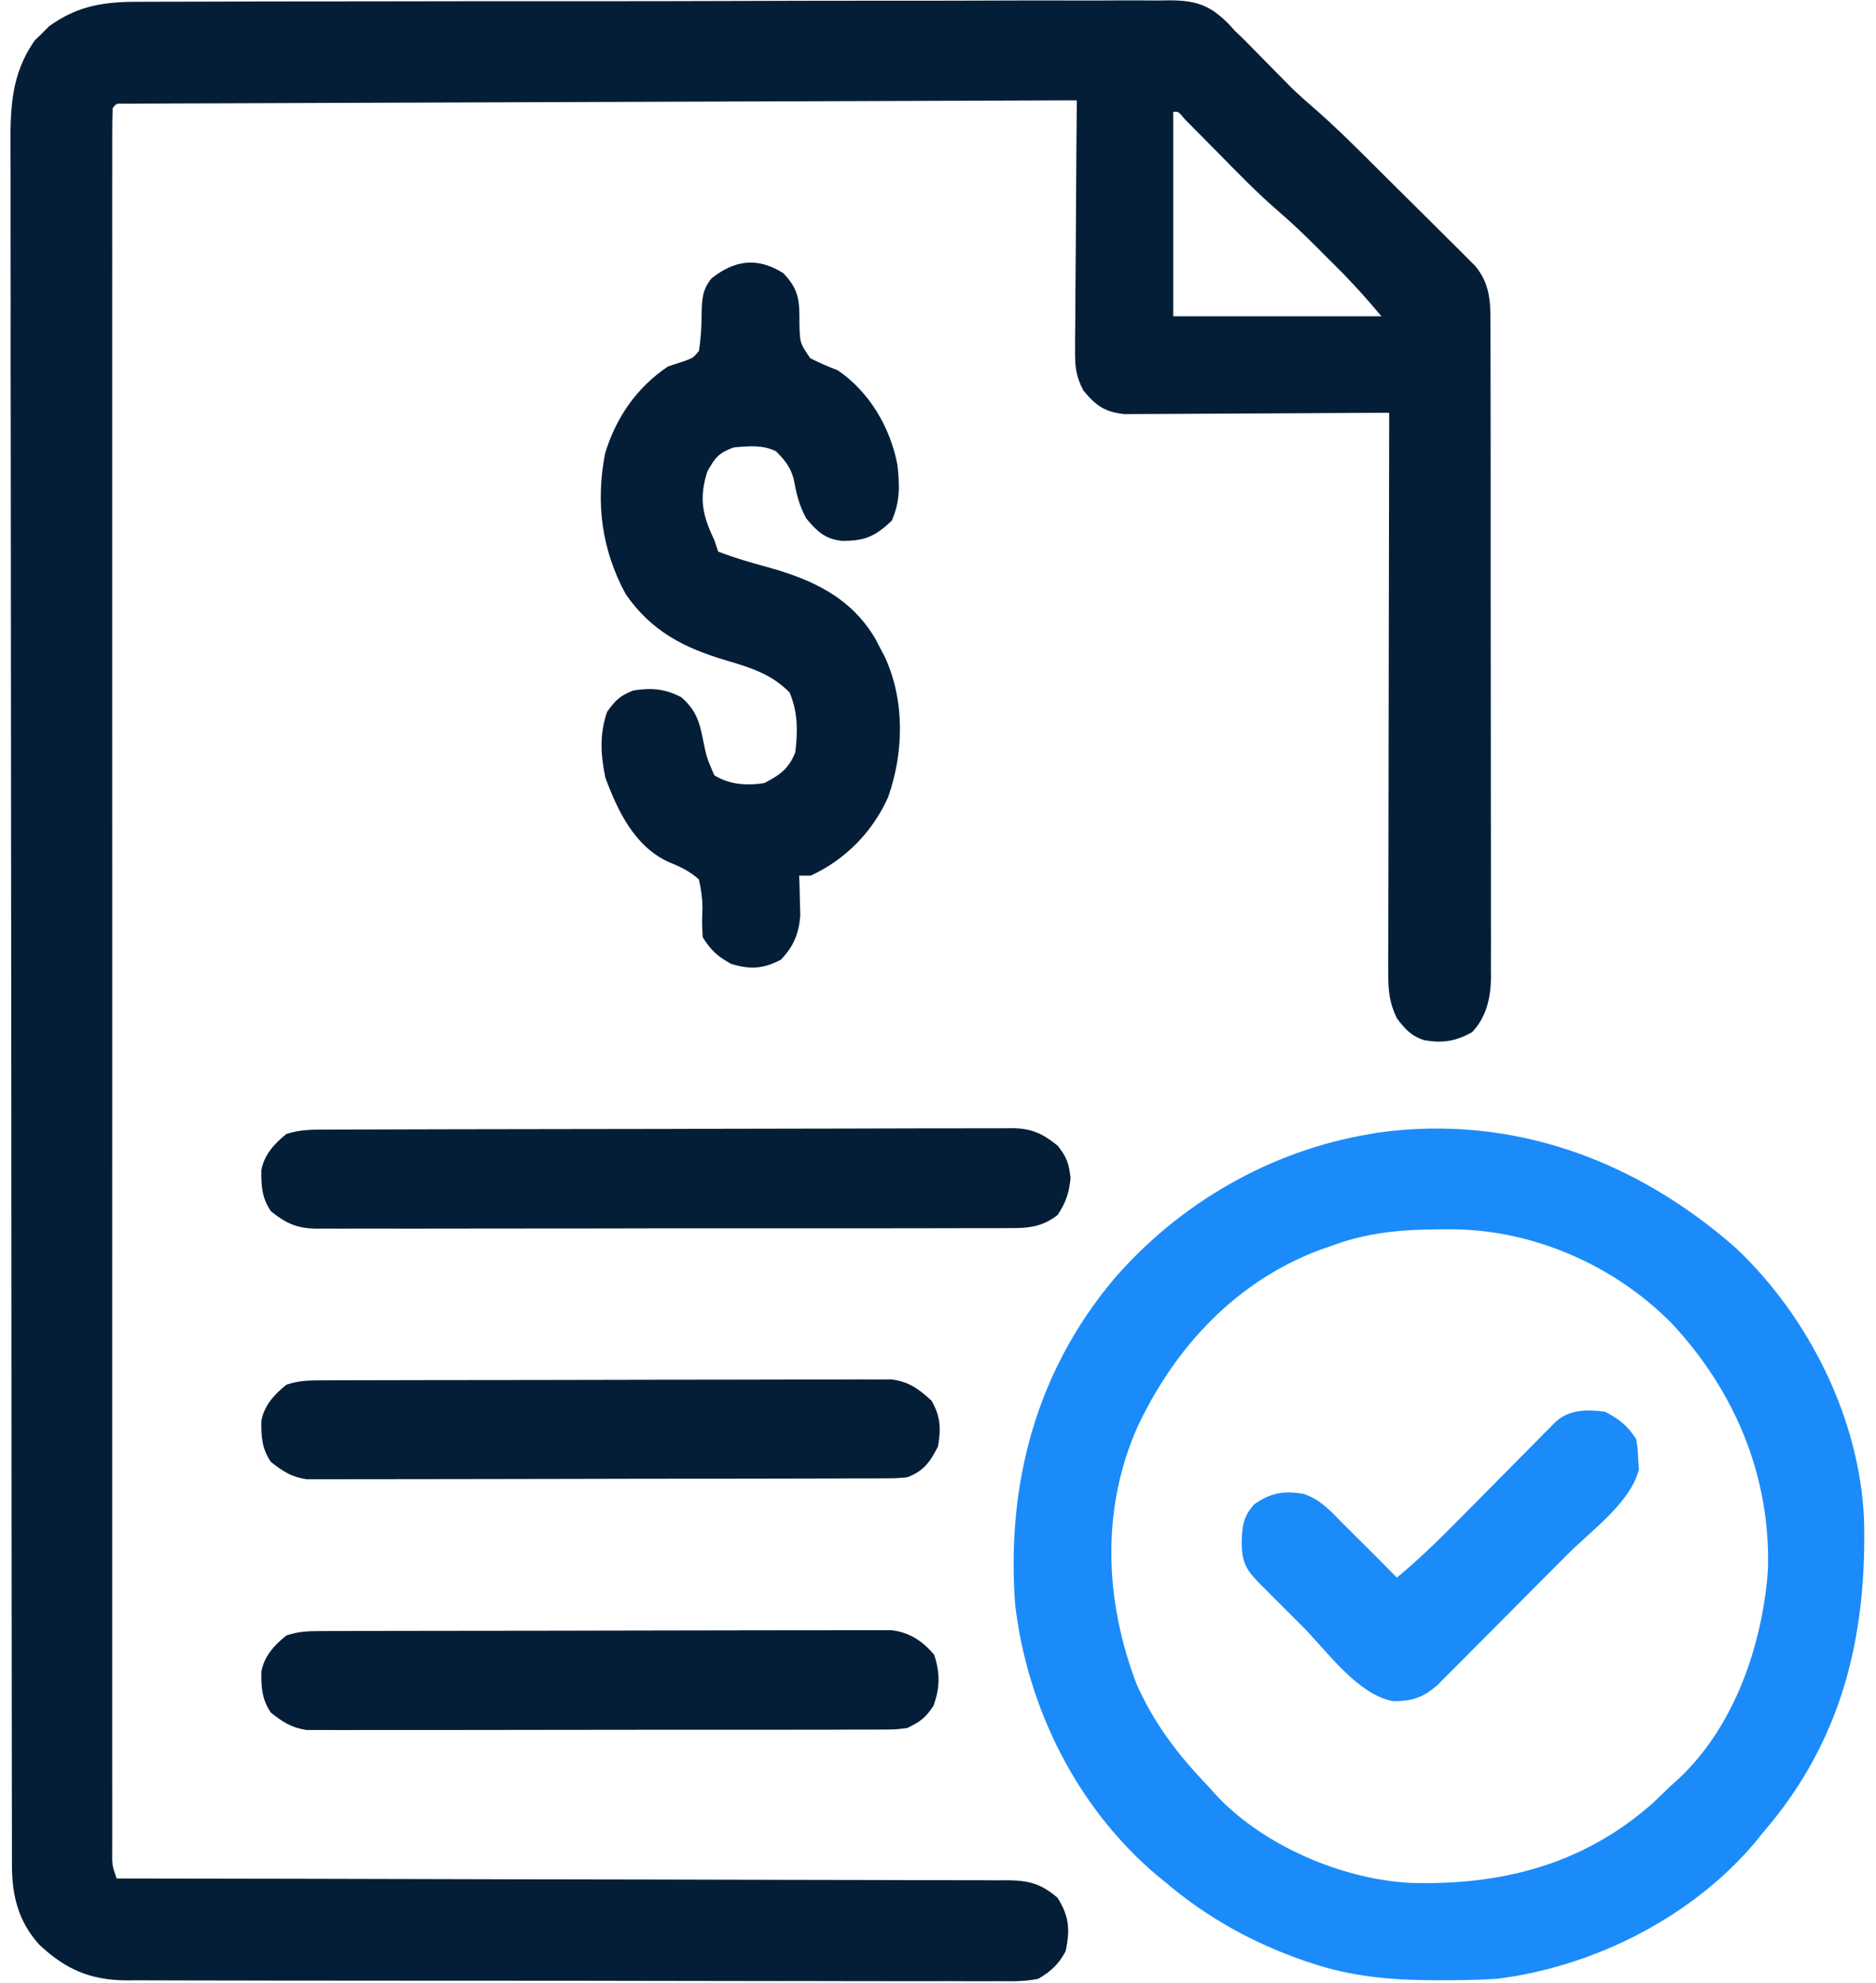 <?xml version="1.0" encoding="UTF-8"?>
<svg xmlns="http://www.w3.org/2000/svg" width="53" height="56" viewBox="0 0 53 56" fill="none">
  <g clip-path="url(#clip0_24147_428)">
    <path d="M3.943 0.051C4.072 0.051 4.2 0.05 4.332 0.049C4.686 0.047 5.04 0.047 5.394 0.047C5.776 0.048 6.159 0.045 6.541 0.044C7.29 0.04 8.038 0.04 8.787 0.04C9.395 0.04 10.004 0.039 10.612 0.038C12.526 0.034 14.44 0.033 16.354 0.034C17.863 0.035 19.372 0.032 20.881 0.027C22.432 0.021 23.983 0.019 25.534 0.02C26.404 0.02 27.274 0.019 28.144 0.015C28.885 0.012 29.625 0.011 30.366 0.014C30.744 0.015 31.121 0.015 31.499 0.012C31.909 0.009 32.318 0.011 32.728 0.014C32.906 0.011 32.906 0.011 33.088 0.009C33.821 0.02 34.2 0.159 34.719 0.684C34.775 0.746 34.831 0.808 34.889 0.872C34.973 0.952 35.057 1.033 35.144 1.116C35.212 1.185 35.279 1.254 35.349 1.324C35.425 1.402 35.502 1.48 35.581 1.56C35.737 1.718 35.893 1.877 36.049 2.036C36.126 2.113 36.202 2.191 36.282 2.271C36.349 2.34 36.416 2.408 36.486 2.479C36.7 2.685 36.918 2.878 37.143 3.072C37.656 3.518 38.138 3.992 38.62 4.471C38.712 4.563 38.805 4.655 38.9 4.75C39.094 4.943 39.288 5.136 39.482 5.329C39.779 5.625 40.077 5.92 40.375 6.214C40.564 6.403 40.753 6.591 40.942 6.78C41.031 6.867 41.12 6.955 41.212 7.045C41.294 7.128 41.376 7.211 41.461 7.296C41.533 7.368 41.606 7.44 41.68 7.514C42.079 8 42.111 8.488 42.108 9.098C42.108 9.179 42.109 9.26 42.109 9.344C42.111 9.616 42.11 9.888 42.11 10.16C42.11 10.355 42.111 10.551 42.111 10.746C42.113 11.276 42.113 11.806 42.113 12.336C42.112 12.779 42.113 13.222 42.114 13.664C42.115 14.709 42.115 15.753 42.114 16.798C42.114 17.875 42.115 18.952 42.117 20.029C42.119 20.954 42.12 21.879 42.119 22.805C42.119 23.357 42.119 23.909 42.121 24.462C42.122 24.981 42.122 25.501 42.121 26.02C42.12 26.211 42.121 26.401 42.122 26.592C42.123 26.852 42.122 27.113 42.12 27.373C42.121 27.448 42.122 27.523 42.123 27.6C42.117 28.179 41.997 28.723 41.589 29.154C41.126 29.413 40.761 29.47 40.236 29.381C39.871 29.262 39.692 29.065 39.465 28.763C39.257 28.337 39.22 27.995 39.221 27.524C39.22 27.314 39.22 27.314 39.22 27.099C39.221 26.945 39.221 26.79 39.222 26.636C39.222 26.473 39.222 26.309 39.222 26.146C39.222 25.704 39.223 25.261 39.225 24.819C39.226 24.356 39.226 23.893 39.227 23.431C39.227 22.555 39.229 21.679 39.231 20.803C39.234 19.806 39.235 18.808 39.236 17.811C39.238 15.76 39.242 13.709 39.247 11.658C39.101 11.659 39.101 11.659 38.953 11.66C38.038 11.666 37.122 11.671 36.207 11.675C35.736 11.676 35.266 11.679 34.795 11.682C34.341 11.686 33.887 11.688 33.433 11.689C33.259 11.689 33.086 11.691 32.913 11.692C32.67 11.695 32.428 11.695 32.185 11.695C32.047 11.695 31.908 11.696 31.766 11.697C31.209 11.637 30.965 11.459 30.609 11.033C30.39 10.615 30.369 10.353 30.373 9.883C30.373 9.806 30.372 9.73 30.372 9.651C30.373 9.399 30.376 9.148 30.38 8.897C30.38 8.722 30.381 8.547 30.381 8.373C30.383 7.914 30.387 7.455 30.392 6.996C30.397 6.527 30.399 6.058 30.401 5.589C30.405 4.67 30.413 3.752 30.422 2.833C26.968 2.844 23.514 2.856 20.06 2.869C19.652 2.87 19.245 2.872 18.838 2.873C18.756 2.874 18.675 2.874 18.592 2.874C17.277 2.879 15.962 2.883 14.647 2.888C13.299 2.892 11.951 2.897 10.602 2.902C9.77 2.905 8.937 2.908 8.105 2.911C7.467 2.913 6.83 2.915 6.193 2.918C5.93 2.919 5.668 2.92 5.406 2.92C5.049 2.921 4.693 2.923 4.337 2.924C4.231 2.925 4.126 2.925 4.018 2.925C3.876 2.926 3.876 2.926 3.731 2.927C3.607 2.927 3.607 2.927 3.481 2.927C3.29 2.921 3.29 2.921 3.185 3.051C3.174 3.315 3.17 3.577 3.171 3.841C3.171 3.925 3.171 4.009 3.171 4.096C3.17 4.381 3.171 4.667 3.171 4.953C3.171 5.158 3.171 5.363 3.17 5.568C3.17 6.135 3.17 6.702 3.171 7.269C3.171 7.88 3.17 8.49 3.17 9.101C3.17 10.298 3.17 11.495 3.17 12.691C3.17 13.664 3.17 14.636 3.17 15.609C3.17 15.747 3.17 15.885 3.17 16.027C3.17 16.308 3.17 16.588 3.17 16.869C3.17 19.427 3.17 21.986 3.171 24.545C3.171 26.882 3.171 29.22 3.171 31.558C3.17 34.181 3.17 36.805 3.17 39.429C3.17 39.709 3.17 39.988 3.17 40.268C3.17 40.406 3.17 40.543 3.17 40.685C3.17 41.657 3.17 42.628 3.17 43.6C3.17 44.783 3.17 45.967 3.17 47.15C3.171 47.755 3.171 48.359 3.17 48.964C3.17 49.516 3.17 50.068 3.171 50.621C3.171 50.822 3.171 51.022 3.171 51.223C3.17 51.494 3.171 51.765 3.171 52.036C3.171 52.116 3.171 52.195 3.17 52.277C3.166 52.681 3.166 52.681 3.294 53.058C3.427 53.059 3.56 53.059 3.697 53.059C6.855 53.063 10.012 53.069 13.17 53.078C13.559 53.079 13.948 53.08 14.336 53.081C14.414 53.081 14.491 53.081 14.571 53.082C15.824 53.085 17.077 53.087 18.329 53.088C19.615 53.09 20.901 53.093 22.186 53.097C22.908 53.1 23.63 53.101 24.352 53.101C25.032 53.101 25.711 53.103 26.391 53.106C26.64 53.107 26.89 53.108 27.139 53.107C27.48 53.106 27.82 53.108 28.161 53.111C28.26 53.11 28.359 53.109 28.461 53.108C29.057 53.116 29.408 53.199 29.877 53.603C30.214 54.139 30.229 54.509 30.109 55.105C29.926 55.464 29.679 55.695 29.333 55.891C28.971 55.969 28.619 55.964 28.251 55.959C28.142 55.959 28.034 55.96 27.922 55.961C27.558 55.963 27.195 55.96 26.832 55.958C26.571 55.959 26.311 55.959 26.05 55.96C25.416 55.961 24.782 55.96 24.148 55.958C23.409 55.955 22.669 55.956 21.93 55.956C20.611 55.956 19.293 55.954 17.973 55.95C16.695 55.947 15.416 55.945 14.137 55.946C12.743 55.946 11.35 55.946 9.956 55.944C9.883 55.944 9.809 55.944 9.733 55.944C9.585 55.944 9.437 55.943 9.288 55.943C8.774 55.942 8.259 55.942 7.744 55.942C7.051 55.942 6.358 55.941 5.664 55.938C5.41 55.937 5.155 55.937 4.901 55.937C4.554 55.938 4.206 55.936 3.859 55.934C3.758 55.935 3.658 55.935 3.554 55.936C2.544 55.925 1.854 55.625 1.113 54.932C0.512 54.267 0.336 53.535 0.337 52.661C0.337 52.575 0.337 52.489 0.337 52.4C0.336 52.109 0.336 51.818 0.336 51.527C0.336 51.317 0.335 51.107 0.335 50.897C0.334 50.319 0.333 49.74 0.333 49.162C0.333 48.538 0.332 47.915 0.331 47.292C0.328 45.786 0.327 44.28 0.326 42.774C0.326 42.065 0.325 41.356 0.325 40.647C0.323 38.291 0.321 35.936 0.321 33.58C0.321 33.427 0.32 33.275 0.32 33.123C0.32 33.047 0.32 32.971 0.32 32.894C0.32 32.511 0.32 32.128 0.32 31.745C0.32 31.669 0.32 31.593 0.32 31.515C0.319 29.051 0.316 26.588 0.313 24.125C0.309 21.521 0.307 18.917 0.307 16.313C0.306 14.893 0.305 13.473 0.303 12.054C0.3 10.845 0.299 9.636 0.301 8.427C0.301 7.81 0.301 7.193 0.299 6.577C0.297 6.012 0.297 5.447 0.299 4.882C0.299 4.678 0.298 4.474 0.297 4.269C0.29 3.108 0.291 2.12 0.987 1.135C1.054 1.07 1.121 1.006 1.19 0.94C1.288 0.841 1.288 0.841 1.388 0.74C2.205 0.153 2.955 0.045 3.943 0.051ZM33.146 3.16C33.146 5.065 33.146 6.971 33.146 8.934C35.087 8.934 37.029 8.934 39.029 8.934C38.497 8.31 38.497 8.31 37.937 7.718C37.86 7.641 37.782 7.563 37.702 7.483C37.584 7.365 37.584 7.365 37.463 7.245C37.385 7.167 37.307 7.088 37.226 7.007C36.863 6.645 36.497 6.292 36.107 5.958C35.508 5.442 34.96 4.873 34.406 4.31C34.19 4.092 33.975 3.875 33.759 3.657C33.665 3.562 33.571 3.466 33.473 3.368C33.292 3.147 33.292 3.147 33.146 3.16Z" fill="#051E38"></path>
    <path d="M49.045 35.254C51.093 37.189 52.529 40.049 52.661 42.886C52.752 46.219 52.038 49.182 49.815 51.751C49.745 51.838 49.675 51.925 49.604 52.014C47.823 54.142 45.037 55.55 42.298 55.891C41.768 55.925 41.241 55.933 40.711 55.932C40.639 55.932 40.568 55.932 40.493 55.932C39.3 55.927 38.202 55.832 37.068 55.455C36.997 55.432 36.927 55.408 36.854 55.384C35.419 54.893 34.082 54.152 32.928 53.167C32.842 53.097 32.757 53.027 32.668 52.955C30.417 51.043 29.026 48.241 28.679 45.323C28.431 41.934 29.259 38.761 31.47 36.127C33.327 33.981 35.888 32.502 38.702 32.031C38.807 32.013 38.807 32.013 38.914 31.994C42.711 31.46 46.226 32.769 49.045 35.254ZM37.613 35.191C37.443 35.25 37.443 35.25 37.27 35.31C34.909 36.204 33.199 38.049 32.139 40.295C31.099 42.638 31.211 45.21 32.11 47.569C32.603 48.677 33.287 49.578 34.126 50.444C34.185 50.51 34.244 50.577 34.304 50.646C35.63 52.102 37.857 53.065 39.805 53.181C42.384 53.266 44.724 52.678 46.696 50.927C46.865 50.767 47.033 50.606 47.2 50.444C47.27 50.381 47.339 50.319 47.41 50.254C49.003 48.775 49.793 46.458 49.948 44.338C50.024 41.702 49.024 39.309 47.24 37.391C45.644 35.763 43.38 34.76 41.108 34.723C39.865 34.716 38.787 34.75 37.613 35.191Z" fill="#1B8BFA"></path>
    <path d="M22.128 7.715C22.578 8.178 22.591 8.507 22.585 9.145C22.599 9.689 22.599 9.689 22.889 10.116C23.143 10.248 23.4 10.355 23.667 10.459C24.564 11.069 25.151 12.071 25.354 13.131C25.418 13.707 25.432 14.165 25.193 14.708C24.729 15.149 24.423 15.287 23.779 15.276C23.303 15.226 23.072 14.997 22.775 14.64C22.57 14.258 22.501 13.944 22.421 13.523C22.333 13.192 22.164 12.987 21.924 12.747C21.547 12.559 21.138 12.6 20.726 12.638C20.303 12.794 20.204 12.923 19.983 13.319C19.742 14.082 19.847 14.559 20.181 15.253C20.217 15.361 20.253 15.469 20.29 15.58C20.748 15.757 21.207 15.89 21.681 16.018C22.951 16.372 24.035 16.864 24.734 18.049C24.777 18.133 24.821 18.217 24.866 18.303C24.931 18.428 24.931 18.428 24.998 18.554C25.566 19.786 25.537 21.248 25.091 22.515C24.653 23.497 23.882 24.282 22.905 24.732C22.797 24.732 22.689 24.732 22.578 24.732C22.584 24.885 22.584 24.885 22.589 25.042C22.592 25.178 22.595 25.314 22.598 25.453C22.604 25.654 22.604 25.654 22.61 25.859C22.569 26.372 22.419 26.737 22.06 27.108C21.566 27.369 21.182 27.386 20.651 27.224C20.261 27.003 20.092 26.851 19.854 26.475C19.83 26.087 19.83 26.087 19.847 25.664C19.844 25.366 19.811 25.137 19.745 24.84C19.468 24.591 19.209 24.479 18.866 24.337C17.922 23.893 17.448 22.898 17.103 21.967C16.969 21.32 16.933 20.737 17.151 20.108C17.383 19.78 17.518 19.649 17.893 19.502C18.415 19.424 18.774 19.451 19.248 19.693C19.64 20.037 19.756 20.353 19.854 20.857C19.963 21.397 19.963 21.397 20.181 21.899C20.612 22.165 21.104 22.196 21.597 22.117C22.038 21.888 22.291 21.707 22.469 21.245C22.54 20.649 22.543 20.111 22.305 19.556C21.786 19.037 21.217 18.861 20.527 18.657C19.333 18.305 18.402 17.834 17.675 16.778C16.997 15.527 16.823 14.199 17.096 12.802C17.408 11.787 17.986 10.947 18.873 10.35C19.032 10.297 19.191 10.245 19.35 10.194C19.583 10.107 19.583 10.107 19.745 9.914C19.802 9.565 19.819 9.24 19.822 8.888C19.83 8.479 19.835 8.188 20.099 7.865C20.759 7.34 21.401 7.257 22.128 7.715Z" fill="#051E38"></path>
    <path d="M9.239 31.906C9.324 31.906 9.409 31.905 9.496 31.905C9.781 31.904 10.066 31.903 10.351 31.903C10.555 31.902 10.759 31.901 10.963 31.901C11.518 31.899 12.073 31.898 12.628 31.897C12.975 31.896 13.321 31.896 13.668 31.895C14.752 31.893 15.836 31.891 16.92 31.89C18.172 31.889 19.423 31.887 20.675 31.882C21.643 31.879 22.61 31.877 23.577 31.877C24.155 31.877 24.733 31.876 25.311 31.873C25.855 31.87 26.398 31.87 26.942 31.871C27.141 31.871 27.341 31.87 27.54 31.869C27.813 31.867 28.085 31.868 28.357 31.869C28.436 31.868 28.515 31.867 28.596 31.866C29.145 31.872 29.453 32.016 29.878 32.358C30.137 32.679 30.2 32.865 30.245 33.277C30.2 33.707 30.115 33.959 29.878 34.319C29.428 34.669 29.023 34.693 28.473 34.688C28.387 34.689 28.302 34.689 28.213 34.69C27.926 34.691 27.638 34.691 27.351 34.69C27.145 34.691 26.939 34.691 26.733 34.692C26.173 34.694 25.613 34.694 25.053 34.694C24.586 34.693 24.118 34.694 23.651 34.694C22.549 34.696 21.446 34.696 20.344 34.695C19.206 34.693 18.069 34.695 16.931 34.698C15.955 34.7 14.978 34.701 14.002 34.7C13.419 34.7 12.835 34.7 12.252 34.702C11.704 34.704 11.155 34.703 10.607 34.701C10.405 34.701 10.204 34.701 10.003 34.702C9.728 34.704 9.454 34.703 9.179 34.701C9.059 34.702 9.059 34.702 8.938 34.704C8.388 34.696 8.076 34.554 7.652 34.21C7.399 33.838 7.376 33.488 7.384 33.047C7.471 32.606 7.746 32.311 8.088 32.031C8.478 31.901 8.833 31.906 9.239 31.906Z" fill="#051E38"></path>
    <path d="M9.099 38.989C9.243 38.988 9.387 38.987 9.535 38.987C9.694 38.986 9.854 38.986 10.013 38.986C10.181 38.986 10.348 38.985 10.516 38.985C10.972 38.983 11.428 38.983 11.884 38.982C12.168 38.982 12.453 38.981 12.738 38.981C13.629 38.979 14.519 38.978 15.41 38.978C16.438 38.977 17.467 38.975 18.495 38.972C19.29 38.97 20.085 38.969 20.88 38.969C21.355 38.969 21.829 38.968 22.304 38.966C22.751 38.964 23.197 38.964 23.644 38.965C23.808 38.965 23.972 38.965 24.135 38.963C24.359 38.962 24.583 38.963 24.807 38.964C24.932 38.964 25.057 38.964 25.186 38.963C25.678 39.023 25.958 39.233 26.316 39.562C26.573 39.999 26.587 40.361 26.5 40.856C26.274 41.299 26.093 41.552 25.628 41.728C25.306 41.756 25.306 41.756 24.923 41.757C24.817 41.758 24.817 41.758 24.709 41.758C24.472 41.76 24.236 41.759 23.999 41.759C23.829 41.76 23.66 41.761 23.49 41.761C23.029 41.763 22.569 41.764 22.108 41.764C21.723 41.764 21.338 41.765 20.954 41.766C20.046 41.768 19.138 41.768 18.23 41.768C17.294 41.768 16.358 41.77 15.422 41.774C14.618 41.776 13.814 41.778 13.01 41.778C12.53 41.777 12.05 41.778 11.569 41.78C11.118 41.782 10.666 41.782 10.215 41.781C10.049 41.781 9.883 41.781 9.718 41.782C9.491 41.784 9.265 41.783 9.039 41.782C8.849 41.782 8.849 41.782 8.655 41.782C8.227 41.715 7.99 41.557 7.652 41.292C7.399 40.919 7.376 40.57 7.384 40.129C7.471 39.688 7.746 39.392 8.088 39.113C8.449 38.992 8.718 38.989 9.099 38.989Z" fill="#051E38"></path>
    <path d="M9.099 46.07C9.243 46.07 9.387 46.069 9.535 46.069C9.694 46.068 9.854 46.068 10.013 46.068C10.181 46.068 10.348 46.067 10.516 46.066C10.972 46.065 11.428 46.064 11.884 46.064C12.168 46.063 12.453 46.063 12.738 46.063C13.629 46.061 14.519 46.06 15.41 46.06C16.438 46.059 17.467 46.057 18.495 46.054C19.29 46.052 20.085 46.051 20.88 46.05C21.355 46.05 21.829 46.05 22.304 46.048C22.751 46.046 23.197 46.046 23.644 46.047C23.808 46.047 23.972 46.046 24.135 46.045C24.359 46.044 24.583 46.044 24.807 46.046C24.932 46.045 25.057 46.045 25.186 46.045C25.692 46.107 26.066 46.35 26.391 46.739C26.563 47.255 26.558 47.672 26.371 48.183C26.146 48.524 25.994 48.633 25.628 48.809C25.293 48.851 25.293 48.851 24.91 48.852C24.839 48.852 24.768 48.853 24.695 48.853C24.459 48.855 24.223 48.854 23.987 48.853C23.817 48.854 23.647 48.855 23.478 48.856C23.017 48.858 22.557 48.858 22.097 48.857C21.712 48.856 21.328 48.857 20.943 48.858C20.036 48.859 19.129 48.859 18.222 48.858C17.287 48.857 16.351 48.858 15.416 48.861C14.612 48.864 13.809 48.864 13.005 48.864C12.525 48.863 12.046 48.864 11.566 48.865C11.115 48.867 10.664 48.867 10.213 48.865C10.047 48.864 9.882 48.865 9.716 48.866C9.49 48.867 9.264 48.866 9.038 48.864C8.912 48.864 8.785 48.864 8.655 48.864C8.227 48.797 7.989 48.639 7.652 48.374C7.399 48.001 7.376 47.652 7.384 47.211C7.471 46.769 7.746 46.474 8.088 46.195C8.449 46.074 8.718 46.071 9.099 46.07Z" fill="#051E38"></path>
    <path d="M45.348 39.875C45.757 40.095 45.962 40.252 46.22 40.638C46.268 40.901 46.268 40.901 46.281 41.203C46.288 41.301 46.295 41.4 46.302 41.501C46.072 42.439 44.944 43.241 44.282 43.906C44.227 43.961 44.172 44.017 44.115 44.074C43.824 44.366 43.533 44.658 43.242 44.95C42.942 45.25 42.643 45.551 42.345 45.853C42.114 46.086 41.882 46.319 41.65 46.551C41.539 46.661 41.429 46.773 41.319 46.884C41.166 47.039 41.011 47.194 40.856 47.348C40.769 47.436 40.681 47.523 40.591 47.614C40.19 47.952 39.9 48.045 39.376 48.053C38.361 47.883 37.481 46.624 36.779 45.919C36.583 45.723 36.386 45.527 36.19 45.331C36.065 45.206 35.94 45.081 35.816 44.956C35.757 44.898 35.698 44.84 35.638 44.779C35.231 44.37 35.09 44.175 35.08 43.6C35.086 43.139 35.113 42.843 35.434 42.49C35.894 42.162 36.276 42.102 36.821 42.192C37.3 42.348 37.594 42.681 37.94 43.035C38.071 43.165 38.202 43.295 38.333 43.425C38.713 43.801 39.089 44.18 39.465 44.56C40.059 44.066 40.606 43.539 41.148 42.989C41.323 42.812 41.498 42.636 41.673 42.46C41.946 42.184 42.219 41.909 42.491 41.632C42.756 41.364 43.021 41.097 43.287 40.83C43.368 40.747 43.45 40.664 43.534 40.578C43.61 40.502 43.686 40.425 43.765 40.346C43.831 40.279 43.898 40.212 43.967 40.142C44.357 39.806 44.858 39.807 45.348 39.875Z" fill="#1B8BFA"></path>
  </g>
  <defs>
    <clipPath id="clip0_24147_428">
      <rect width="52.514" height="56" fill="white" transform="translate(0.243)"></rect>
    </clipPath>
  </defs>
</svg>
